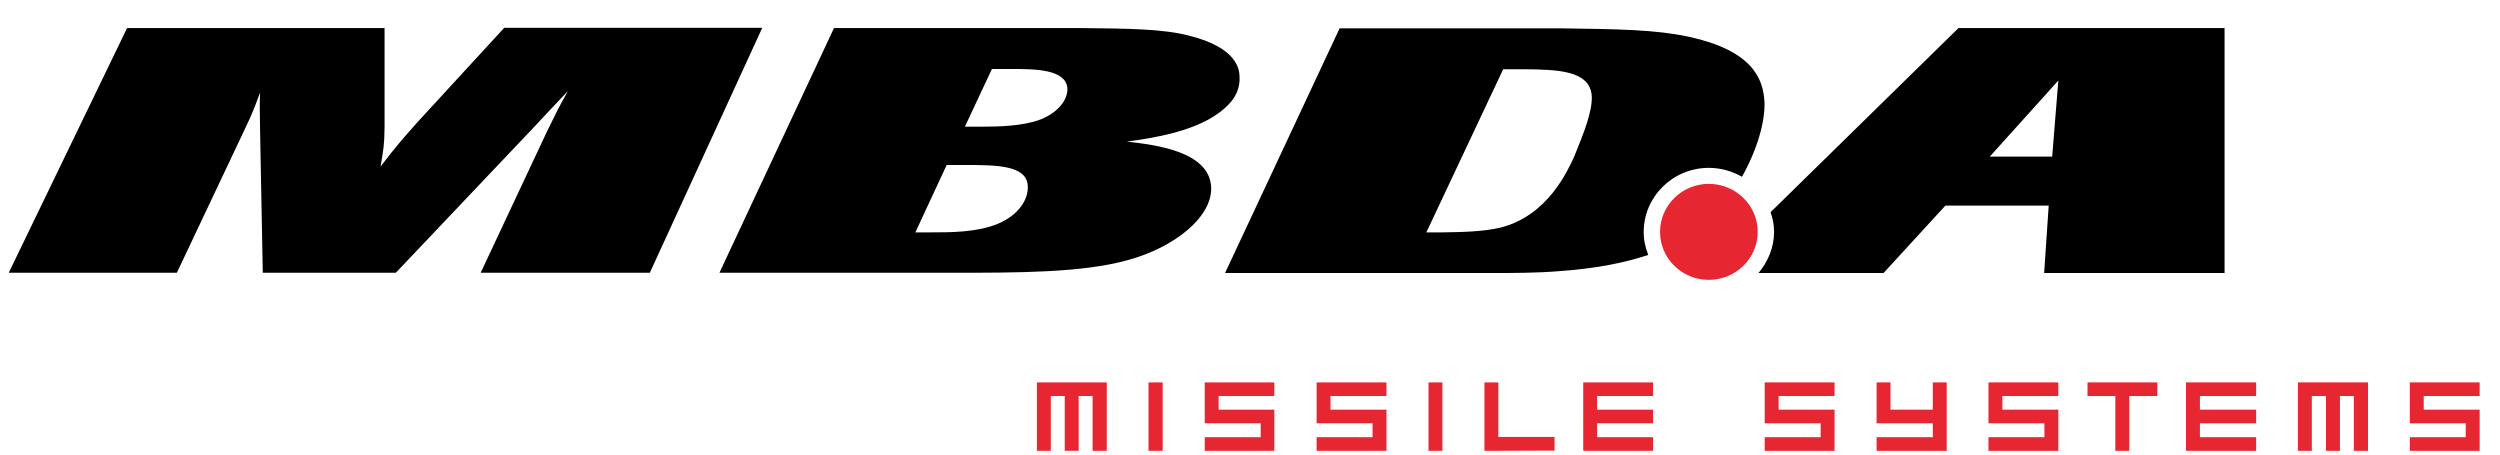 <svg xmlns="http://www.w3.org/2000/svg" width="132" height="24" viewBox="0 0 132 24" fill="none"><g clip-path="url(#clip0_2549_848)"><path d="M57.688 23.804V20.91H56.953V23.804H56.218V20.91H55.483V23.804H54.748V20.19H58.437V23.804H57.688ZM60.641 23.804H61.39V20.19H60.641V23.804ZM63.609 23.804V23.084H66.563V22.35H63.609V20.19H67.284V20.91H64.344V21.63H67.284V23.804H63.609ZM69.517 23.804V23.084H72.471V22.35H69.517V20.19H73.206V20.91H70.252V21.63H73.206V23.804H69.517ZM75.425 23.804H76.159V20.19H75.425V23.804ZM78.378 23.804V20.19H79.113V23.07H82.081V23.79L78.378 23.804ZM83.594 23.804V20.19H87.282V20.91H84.328V21.63H87.282V22.35H84.328V23.084H87.282V23.804H83.594Z" fill="#E62731"></path><path d="M93.176 23.804V23.084H96.13V22.35H93.176V20.19H96.865V20.91H93.911V21.63H96.865V23.804H93.176ZM99.083 23.804V23.084H102.051V22.35H99.083V20.19H99.818V21.63H102.051V20.19H102.786V23.804H99.083ZM104.991 23.804V23.084H107.945V22.35H104.991V20.19H108.68V20.91H105.726V21.63H108.68V23.804H104.991ZM112.425 20.91V23.804H111.69V20.91H110.22V20.19H113.909V20.91H112.425ZM115.421 23.804V20.19H119.124V20.91H116.156V21.63H119.124V22.35H116.156V23.084H119.124V23.804H115.421ZM124.283 23.804V20.91H123.548V23.804H122.813V20.91H122.064V23.804H121.329V20.19H125.032V23.804H124.283ZM127.237 23.804V23.084H130.19V22.35H127.237V20.19H130.925V20.91H127.972V21.63H130.925V23.804H127.237Z" fill="#E62731"></path><path d="M92.808 12.242C92.808 13.64 91.649 14.776 90.222 14.776C88.809 14.776 87.65 13.654 87.65 12.242C87.65 10.843 88.809 9.708 90.222 9.708C91.649 9.708 92.808 10.843 92.808 12.242Z" fill="#E62731"></path><path d="M34.311 14.402H25.379L28.87 6.966C29.379 5.927 29.478 5.706 29.987 4.806C29.068 5.775 28.913 5.941 28.177 6.73L20.899 14.402H13.875L13.733 6.952C13.719 6.163 13.705 5.276 13.733 4.889C13.408 5.747 13.338 5.955 12.942 6.786L9.338 14.402H0.462L6.709 1.482H20.305V6.73C20.291 7.7 20.249 7.866 20.093 8.794C20.97 7.658 21.182 7.423 22.015 6.481L26.623 1.469H40.247L34.311 14.402ZM52.373 3.643H53.433C54.649 3.643 56.288 3.656 56.359 4.667C56.387 5.332 55.765 5.997 54.917 6.315C53.999 6.661 52.741 6.689 51.766 6.689H50.946L52.373 3.643ZM50.239 14.402C53.744 14.402 57.151 14.402 59.539 13.737C62.069 13.045 64.033 11.425 63.949 9.86C63.835 7.977 60.966 7.644 59.497 7.478C60.754 7.298 63.27 6.966 64.655 5.72C65.263 5.207 65.489 4.612 65.447 4.03C65.433 3.67 65.334 2.521 62.79 1.884C61.404 1.524 59.652 1.51 57.066 1.482H44.035L37.986 14.402H50.239ZM49.985 8.711H50.918C52.642 8.711 54.211 8.724 54.267 9.818C54.31 10.58 53.716 11.411 52.628 11.84C51.54 12.269 50.183 12.269 49.179 12.269H48.331L49.985 8.711ZM83.82 6.398C83.636 7.021 83.353 7.658 83.113 8.281C82.774 9.001 81.728 11.397 79.212 12.02C78.336 12.228 77.248 12.255 76.174 12.269H75.311L79.368 3.656H80.385C82.209 3.67 83.961 3.698 84.046 5.083C84.06 5.526 83.947 5.955 83.82 6.398ZM89.162 1.939C87.424 1.565 85.473 1.538 82.421 1.496H70.732L64.683 14.415H78.718C79.919 14.415 81.106 14.415 82.307 14.319C84.3 14.18 85.827 13.862 87.028 13.46C86.872 13.072 86.788 12.685 86.788 12.242C86.788 10.386 88.328 8.863 90.222 8.863C90.872 8.863 91.466 9.043 91.975 9.334C92.752 7.963 93.218 6.426 93.162 5.346C93.091 4.113 92.483 2.659 89.162 1.939ZM108.355 8.267H105.062L108.68 4.252L108.355 8.267ZM103.408 1.482L93.487 11.203C93.6 11.535 93.671 11.868 93.671 12.242C93.671 13.072 93.345 13.82 92.851 14.415H99.451L102.716 10.857H108.171L107.931 14.415H117.457V1.482H103.408Z" fill="black"></path></g><defs><clipPath id="clip0_2549_848"><rect width="131" height="23" fill="white" transform="translate(0.293 0.956)"></rect></clipPath></defs></svg>